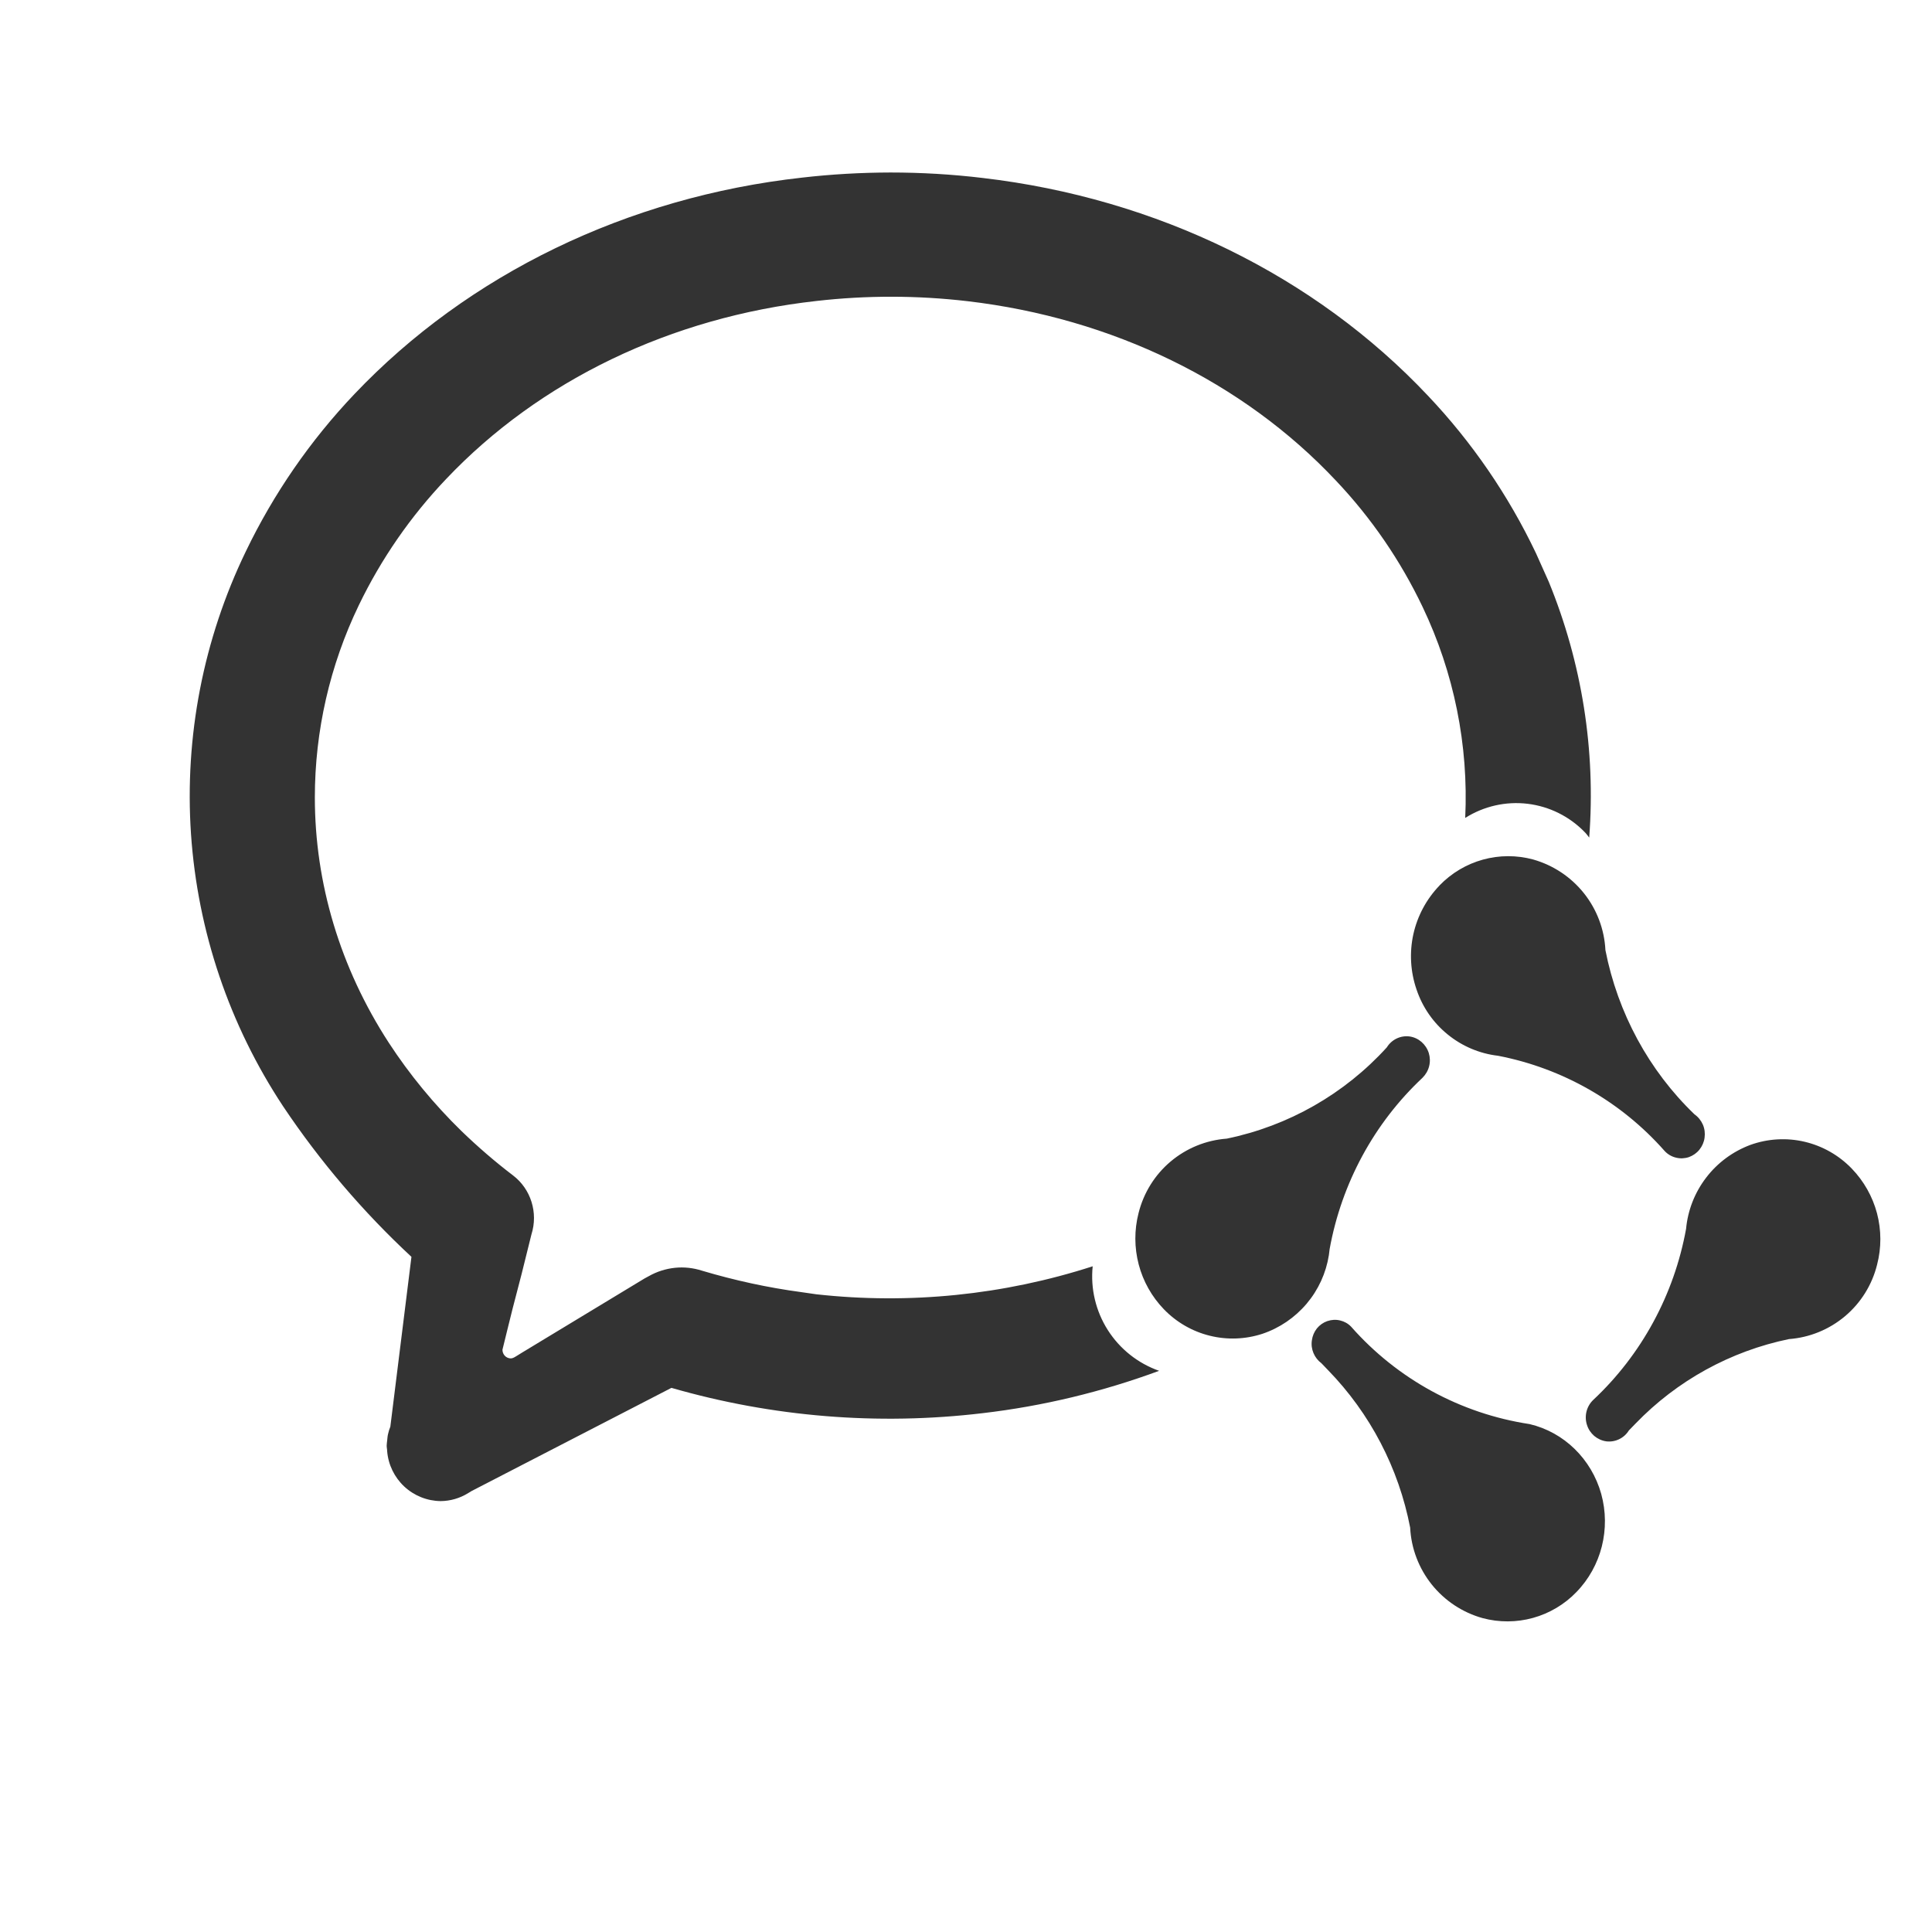 <svg width="28" height="28" viewBox="0 0 28 28" fill="none" xmlns="http://www.w3.org/2000/svg">
<g id="Group 1000006669">
<path id="Vector" d="M19.238 19.146C19.297 19.126 19.361 19.122 19.422 19.137C19.482 19.151 19.538 19.182 19.581 19.227C20.251 19.987 21.166 20.487 22.168 20.639C22.667 20.756 23.064 21.145 23.206 21.65C23.346 22.158 23.209 22.702 22.845 23.075C22.673 23.253 22.456 23.382 22.217 23.448C21.979 23.514 21.726 23.515 21.487 23.451C21.197 23.37 20.939 23.2 20.75 22.964C20.562 22.729 20.452 22.44 20.437 22.139C20.271 21.278 19.858 20.485 19.247 19.857L19.151 19.757C19.1 19.719 19.06 19.668 19.036 19.61C19.011 19.551 19.003 19.487 19.013 19.424C19.021 19.362 19.046 19.303 19.085 19.253C19.125 19.204 19.177 19.167 19.237 19.146H19.238ZM12.905 2.5C13.351 2.5 13.798 2.526 14.24 2.579C16.766 2.874 19.056 3.996 20.694 5.734C21.331 6.406 21.862 7.179 22.262 8.021L22.446 8.432C22.927 9.606 23.128 10.875 23.032 12.139C23.011 12.114 22.994 12.086 22.969 12.062C22.748 11.833 22.455 11.687 22.139 11.649C21.823 11.611 21.504 11.684 21.235 11.854C21.285 10.799 21.072 9.748 20.617 8.795C20.296 8.122 19.872 7.504 19.359 6.963C18.015 5.533 16.12 4.611 14.022 4.365C13.294 4.28 12.56 4.279 11.832 4.362C9.727 4.596 7.82 5.513 6.465 6.943C5.952 7.482 5.525 8.098 5.2 8.772C4.781 9.641 4.563 10.593 4.563 11.558C4.563 12.8 4.93 14.027 5.634 15.111C5.937 15.576 6.292 16.006 6.689 16.393C6.925 16.621 7.174 16.836 7.435 17.035C7.694 17.232 7.802 17.576 7.702 17.89L7.561 18.458L7.429 18.966L7.352 19.276L7.282 19.561C7.282 19.631 7.335 19.685 7.401 19.687C7.421 19.687 7.443 19.68 7.482 19.655L7.561 19.606L9.342 18.528L9.403 18.495C9.519 18.429 9.648 18.388 9.781 18.374C9.914 18.36 10.048 18.375 10.175 18.416C10.646 18.556 11.125 18.661 11.61 18.726L11.832 18.758C13.181 18.907 14.546 18.769 15.836 18.352C15.803 18.675 15.88 19.001 16.055 19.276C16.23 19.551 16.492 19.759 16.799 19.867C15.973 20.172 15.113 20.379 14.239 20.481C12.726 20.661 11.194 20.536 9.731 20.114L7.561 21.234L6.833 21.61L6.784 21.64C6.664 21.714 6.527 21.754 6.386 21.755C6.19 21.753 6.002 21.677 5.859 21.544C5.716 21.41 5.627 21.228 5.611 21.032C5.611 21.006 5.604 20.98 5.604 20.952C5.604 20.927 5.609 20.903 5.611 20.878C5.615 20.843 5.616 20.812 5.625 20.779C5.632 20.744 5.644 20.709 5.657 20.677L5.963 18.215C5.261 17.563 4.637 16.831 4.104 16.035C3.324 14.856 2.864 13.496 2.768 12.086C2.673 10.676 2.947 9.265 3.562 7.993C3.966 7.153 4.498 6.383 5.137 5.711C6.787 3.974 9.092 2.855 11.626 2.574C12.051 2.525 12.478 2.501 12.905 2.5ZM25.367 16.593C25.619 16.502 25.892 16.486 26.153 16.547C26.413 16.608 26.651 16.743 26.837 16.936C27.012 17.117 27.138 17.34 27.203 17.584C27.267 17.828 27.268 18.084 27.204 18.329C27.132 18.62 26.97 18.881 26.74 19.075C26.511 19.268 26.226 19.385 25.927 19.407C25.079 19.582 24.304 20.009 23.703 20.632L23.606 20.732C23.573 20.786 23.524 20.83 23.466 20.858C23.408 20.886 23.343 20.897 23.279 20.889C23.215 20.88 23.154 20.852 23.104 20.81C23.055 20.767 23.018 20.712 22.999 20.649C22.979 20.587 22.977 20.52 22.993 20.456C23.009 20.392 23.043 20.334 23.09 20.289C23.79 19.634 24.263 18.763 24.436 17.809C24.461 17.539 24.562 17.282 24.727 17.067C24.891 16.852 25.113 16.688 25.367 16.593ZM20.428 15.021C20.558 15.039 20.666 15.133 20.707 15.261C20.726 15.323 20.728 15.39 20.712 15.453C20.696 15.517 20.662 15.574 20.616 15.62C19.916 16.276 19.443 17.148 19.27 18.103L19.259 18.191C19.218 18.45 19.107 18.693 18.937 18.894C18.767 19.095 18.546 19.246 18.297 19.33C18.05 19.411 17.785 19.421 17.532 19.358C17.28 19.296 17.05 19.163 16.869 18.976C16.693 18.794 16.567 18.57 16.503 18.326C16.439 18.081 16.438 17.825 16.501 17.58C16.574 17.288 16.736 17.027 16.965 16.834C17.195 16.64 17.48 16.524 17.779 16.502C18.673 16.318 19.486 15.854 20.099 15.179C20.169 15.065 20.299 15.004 20.428 15.021ZM20.861 12.834C21.216 12.466 21.736 12.325 22.222 12.457C22.512 12.54 22.768 12.71 22.956 12.946C23.143 13.181 23.252 13.469 23.267 13.77C23.445 14.68 23.897 15.515 24.558 16.15C24.611 16.187 24.653 16.239 24.679 16.298C24.705 16.358 24.713 16.424 24.704 16.488C24.696 16.551 24.67 16.611 24.63 16.661C24.59 16.711 24.537 16.748 24.476 16.77C24.416 16.79 24.35 16.793 24.288 16.777C24.226 16.762 24.17 16.729 24.126 16.682C23.496 15.967 22.647 15.482 21.711 15.301C21.444 15.27 21.191 15.163 20.982 14.993C20.772 14.823 20.616 14.598 20.53 14.342C20.441 14.085 20.425 13.807 20.483 13.541C20.542 13.275 20.673 13.03 20.862 12.834H20.861Z" fill="#333333"/>
</g>
</svg>
